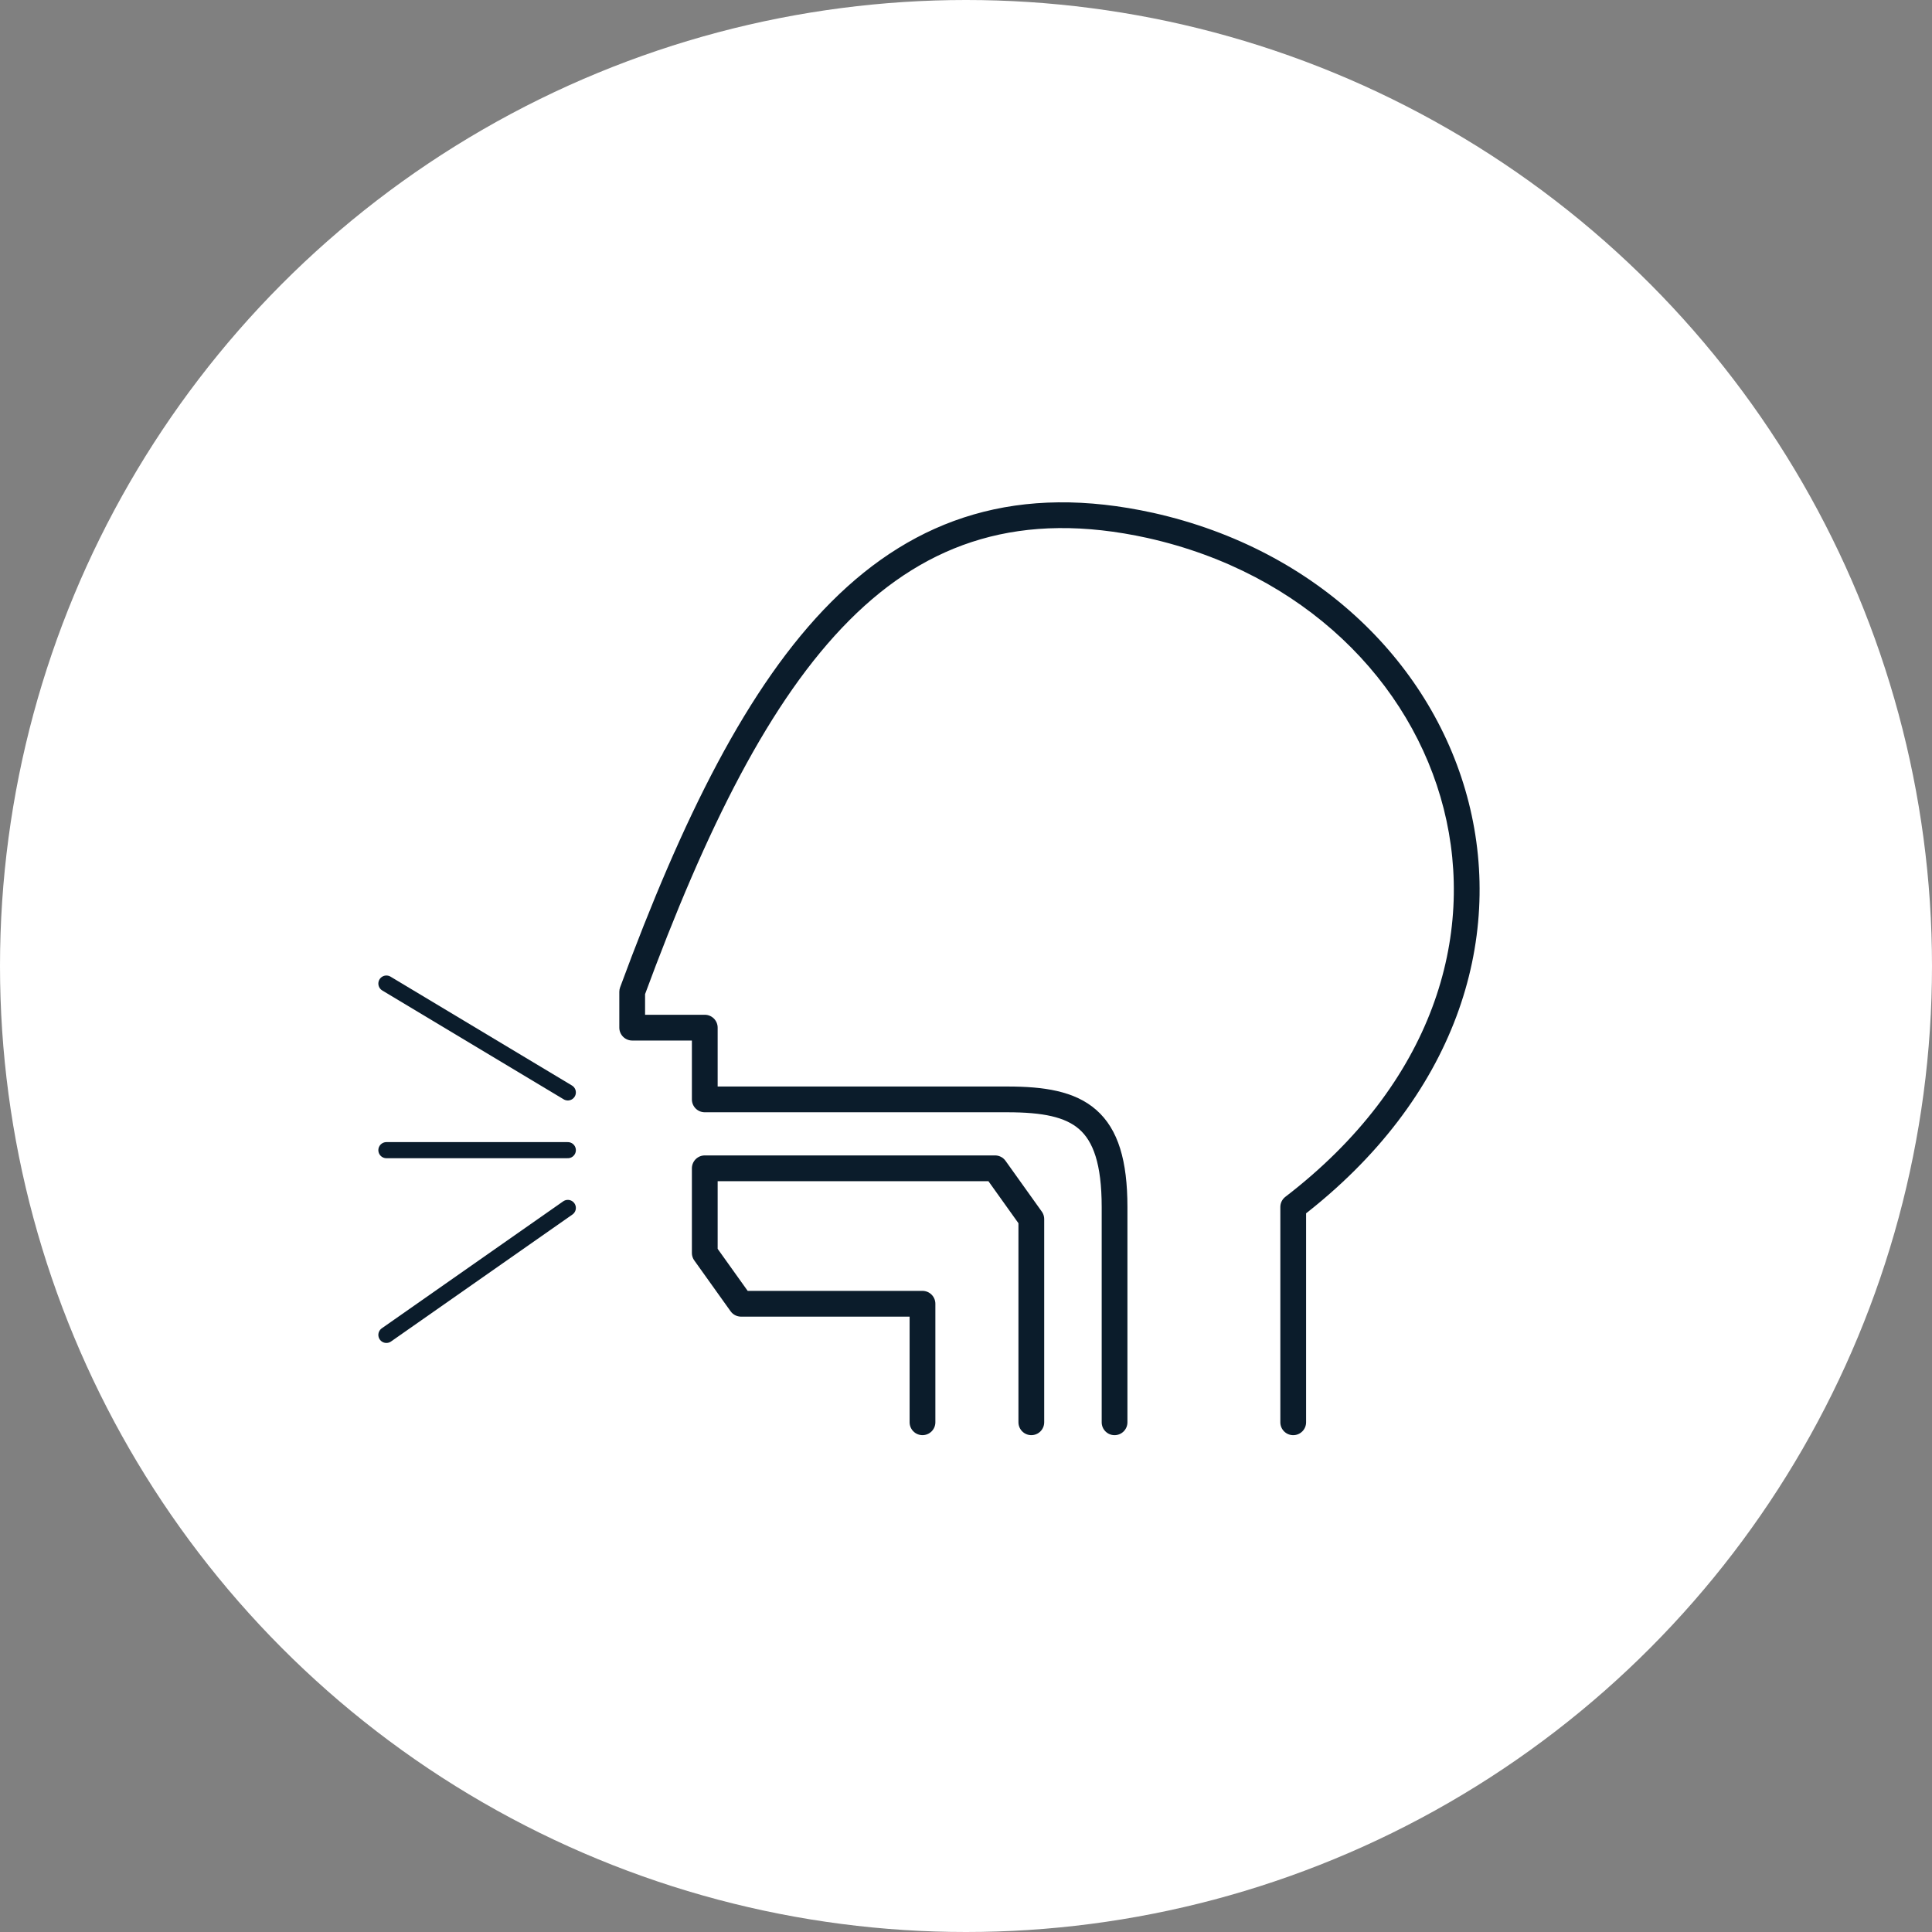 <svg width="90" height="90" viewBox="0 0 90 90" fill="none" xmlns="http://www.w3.org/2000/svg">
<rect x="0" y="0" width="90" height="90" fill="#808080" stroke="none"/>
<circle cx="45" cy="45" r="45" fill="white"/>
<path d="M29.45 46.201L28.887 45.994C28.863 46.06 28.85 46.13 28.85 46.201H29.45ZM53.585 24.476L53.716 23.89L53.714 23.89L53.585 24.476ZM60.243 56.228L59.877 55.753C59.729 55.866 59.643 56.042 59.643 56.228H60.243ZM59.643 66.256C59.643 66.587 59.911 66.856 60.243 66.856C60.574 66.856 60.843 66.587 60.843 66.256H59.643ZM29.45 47.872H28.85C28.85 48.203 29.119 48.472 29.45 48.472V47.872ZM32.831 47.872H33.431C33.431 47.541 33.162 47.272 32.831 47.272V47.872ZM32.831 51.214H32.231C32.231 51.546 32.499 51.814 32.831 51.814V51.214ZM51.321 66.256C51.321 66.587 51.589 66.856 51.92 66.856C52.252 66.856 52.52 66.587 52.52 66.256H51.321ZM30.013 46.409C32.898 38.584 35.872 32.594 39.574 28.887C41.414 27.043 43.426 25.773 45.691 25.118C47.956 24.463 50.512 24.412 53.456 25.061L53.714 23.89C50.611 23.206 47.849 23.245 45.358 23.966C42.866 24.686 40.683 26.077 38.724 28.039C34.826 31.944 31.779 38.15 28.887 45.994L30.013 46.409ZM53.454 25.061C60.739 26.686 65.754 31.751 67.255 37.679C68.751 43.587 66.78 50.452 59.877 55.753L60.608 56.704C67.853 51.142 70.043 43.801 68.418 37.384C66.799 30.987 61.411 25.607 53.716 23.89L53.454 25.061ZM59.643 56.228V66.256H60.843V56.228H59.643ZM28.85 46.201V47.872H30.05V46.201H28.85ZM29.45 48.472H32.831V47.272H29.45V48.472ZM32.231 47.872V51.214H33.431V47.872H32.231ZM32.831 51.814H46.927V50.614H32.831V51.814ZM46.927 51.814C48.581 51.814 49.624 52.032 50.276 52.605C50.909 53.161 51.321 54.19 51.321 56.228H52.52C52.52 54.088 52.1 52.61 51.068 51.704C50.056 50.814 48.602 50.614 46.927 50.614V51.814ZM51.321 56.228V66.256H52.52V56.228H51.321Z" fill="#0B1C2B"/>
<path d="M42.973 66.255V60.734H34.521L32.831 58.368V54.424H46.353L48.043 56.79V66.255" stroke="#0B1C2B" stroke-width="1.2" stroke-linecap="round" stroke-linejoin="round"/>
<path d="M18 53.579H26.451" stroke="#0B1C2B" stroke-width="0.75" stroke-linecap="round" stroke-linejoin="round"/>
<path d="M26.451 56.27L18 62.185" stroke="#0B1C2B" stroke-width="0.75" stroke-linecap="round" stroke-linejoin="round"/>
<path d="M26.451 50.889L18 45.818" stroke="#0B1C2B" stroke-width="0.75" stroke-linecap="round" stroke-linejoin="round"/>
</svg>
